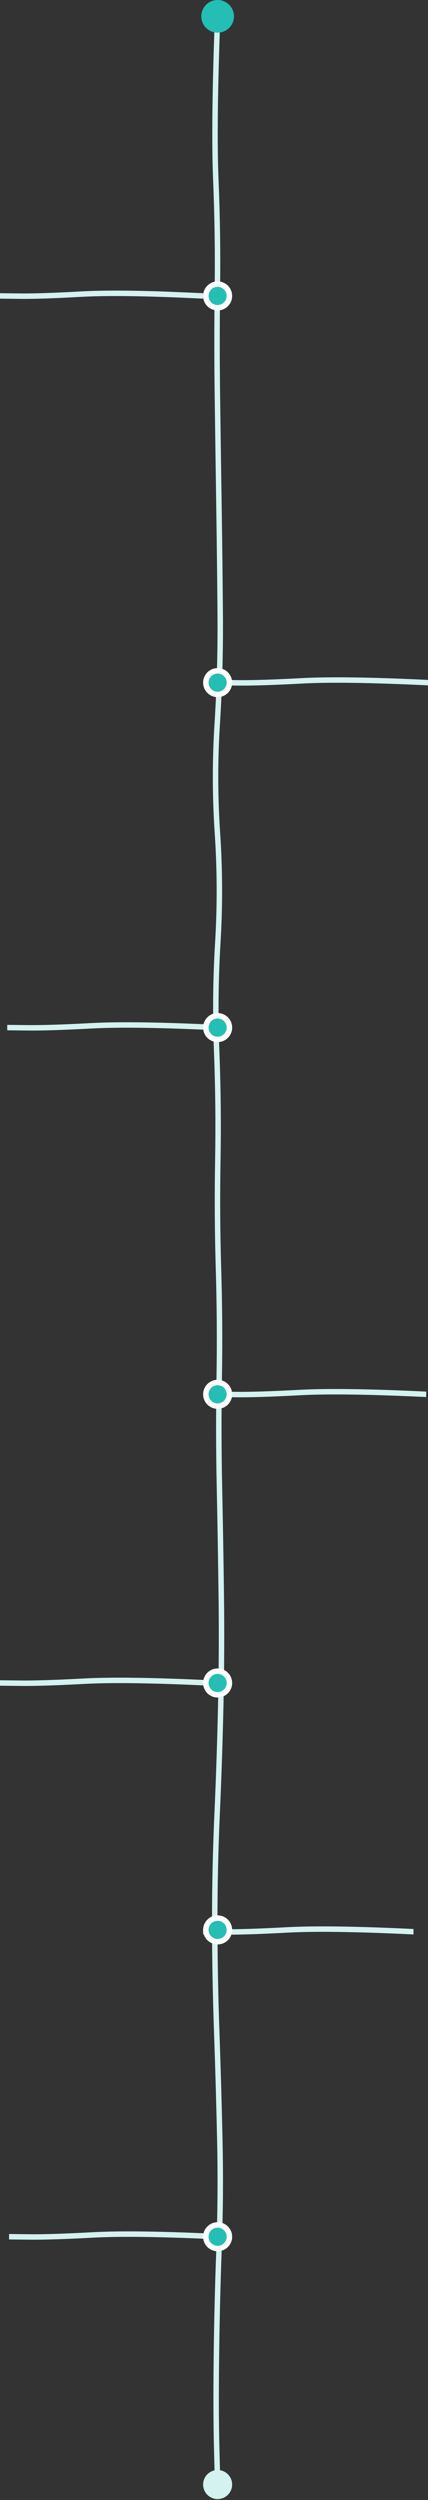 <svg width="236" height="1377" viewBox="0 0 236 1377" fill="none" xmlns="http://www.w3.org/2000/svg">
<rect x="0" y="0" width="236" height="1377" fill="#333333" stroke="none"/>
<path d="M0.086 164.5H0.004V161.5H0.121L11.219 161.629C18.634 161.713 29.798 161.344 44.723 160.516C55.983 159.891 71.414 159.915 91 160.598L111.977 161.5H112V164.5H111.824C82.039 163.012 59.738 162.68 44.887 163.504L34.375 164.043C24.557 164.494 16.823 164.693 11.184 164.629L0.086 164.5Z" fill="#D3F2F0"/>
<path d="M235.9 376L235.828 377.498L235.864 377.5L235.9 377.5L235.9 376ZM131.6 376.126L131.584 377.626L131.584 377.626L131.6 376.126ZM120.1 376L120.116 374.5L120.108 374.5L120.1 374.5L120.1 376ZM236 376L236 374.5L235.9 374.5L235.9 376L235.9 377.5L236 377.5L236 376ZM235.9 376L235.972 374.502C205.094 373.012 181.865 372.679 166.32 373.512L166.4 375.01L166.48 376.508C181.868 375.683 204.972 376.01 235.828 377.498L235.9 376ZM166.4 375.01L166.32 373.512C150.86 374.34 139.3 374.71 131.616 374.627L131.6 376.126L131.584 377.626C139.367 377.711 151.007 377.337 166.48 376.508L166.4 375.01ZM131.6 376.126L131.616 374.627L120.116 374.5L120.1 376L120.084 377.5L131.584 377.626L131.6 376.126ZM120.1 376L120.1 374.5L120 374.5L120 376L120 377.5L120.1 377.5L120.1 376Z" fill="#D3F2F0"/>
<path d="M119.9 566L119.828 567.498L119.864 567.5L119.9 567.5L119.9 566ZM15.6 566.126L15.584 567.626L15.584 567.626L15.6 566.126ZM4.1 566L4.116 564.5L4.108 564.5L4.1 564.5L4.1 566ZM120 566L120 564.5L119.9 564.5L119.9 566L119.9 567.5L120 567.5L120 566ZM119.9 566L119.972 564.502C89.094 563.012 65.865 562.679 50.32 563.512L50.4 565.01L50.48 566.508C65.868 565.683 88.972 566.01 119.828 567.498L119.9 566ZM50.4 565.01L50.32 563.512C34.86 564.34 23.299 564.71 15.616 564.627L15.6 566.126L15.584 567.626C23.367 567.711 35.007 567.337 50.48 566.508L50.4 565.01ZM15.6 566.126L15.617 564.627L4.116 564.5L4.1 566L4.084 567.5L15.584 567.626L15.6 566.126ZM4.1 566L4.1 564.5L4 564.5L4 566L4 567.5L4.1 567.5L4.1 566Z" fill="#D3F2F0"/>
<path d="M234.9 768L234.828 769.498L234.864 769.5L234.9 769.5L234.9 768ZM130.6 768.126L130.584 769.626L130.584 769.626L130.6 768.126ZM119.1 768L119.116 766.5L119.108 766.5L119.1 766.5L119.1 768ZM235 768L235 766.5L234.9 766.5L234.9 768L234.9 769.5L235 769.5L235 768ZM234.9 768L234.972 766.502C204.094 765.012 180.865 764.679 165.32 765.512L165.4 767.01L165.48 768.508C180.868 767.683 203.972 768.01 234.828 769.498L234.9 768ZM165.4 767.01L165.32 765.512C149.86 766.34 138.3 766.71 130.616 766.627L130.6 768.126L130.584 769.626C138.367 769.711 150.007 769.337 165.48 768.508L165.4 767.01ZM130.6 768.126L130.616 766.627L119.116 766.5L119.1 768L119.084 769.5L130.584 769.626L130.6 768.126ZM119.1 768L119.1 766.5L119 766.5L119 768L119 769.5L119.1 769.5L119.1 768Z" fill="#D3F2F0"/>
<path d="M115.9 927L115.828 928.498L115.864 928.5L115.9 928.5L115.9 927ZM11.6 927.126L11.584 928.626L11.584 928.626L11.6 927.126ZM0.1 927L0.116 925.5L0.108 925.5L0.1 925.5L0.1 927ZM116 927L116 925.5L115.9 925.5L115.9 927L115.9 928.5L116 928.5L116 927ZM115.9 927L115.972 925.502C85.094 924.012 61.865 923.679 46.32 924.512L46.4 926.01L46.48 927.508C61.868 926.683 84.972 927.01 115.828 928.498L115.9 927ZM46.4 926.01L46.32 924.512C30.86 925.34 19.299 925.71 11.616 925.627L11.6 927.126L11.584 928.626C19.367 928.711 31.006 928.337 46.48 927.508L46.4 926.01ZM11.6 927.126L11.617 925.627L0.116 925.5L0.1 927L0.084 928.5L11.584 928.626L11.6 927.126ZM0.1 927L0.1 925.5L1.31134e-07 925.5L0 927L-1.31134e-07 928.5L0.1 928.5L0.1 927Z" fill="#D3F2F0"/>
<path d="M227.9 1064L227.828 1065.5L227.864 1065.5L227.9 1065.5L227.9 1064ZM123.6 1064.13L123.584 1065.63L123.584 1065.63L123.6 1064.13ZM112.1 1064L112.116 1062.5L112.108 1062.5L112.1 1062.5L112.1 1064ZM228 1064L228 1062.5L227.9 1062.5L227.9 1064L227.9 1065.5L228 1065.5L228 1064ZM227.9 1064L227.972 1062.5C197.094 1061.01 173.865 1060.68 158.32 1061.51L158.4 1063.01L158.48 1064.51C173.868 1063.68 196.972 1064.01 227.828 1065.5L227.9 1064ZM158.4 1063.01L158.32 1061.51C142.86 1062.34 131.3 1062.71 123.616 1062.63L123.6 1064.13L123.584 1065.63C131.367 1065.71 143.007 1065.34 158.48 1064.51L158.4 1063.01ZM123.6 1064.13L123.616 1062.63L112.116 1062.5L112.1 1064L112.084 1065.5L123.584 1065.63L123.6 1064.13ZM112.1 1064L112.1 1062.5L112 1062.5L112 1064L112 1065.5L112.1 1065.5L112.1 1064Z" fill="#D3F2F0"/>
<path d="M120.9 1232L120.828 1233.5L120.864 1233.5L120.9 1233.5L120.9 1232ZM16.6 1232.13L16.584 1233.63L16.584 1233.63L16.6 1232.13ZM5.1 1232L5.116 1230.5L5.108 1230.5L5.1 1230.5L5.1 1232ZM121 1232L121 1230.5L120.9 1230.5L120.9 1232L120.9 1233.5L121 1233.5L121 1232ZM120.9 1232L120.972 1230.5C90.094 1229.01 66.865 1228.68 51.32 1229.51L51.4 1231.01L51.48 1232.51C66.868 1231.68 89.972 1232.01 120.828 1233.5L120.9 1232ZM51.4 1231.01L51.32 1229.51C35.86 1230.34 24.299 1230.71 16.616 1230.63L16.6 1232.13L16.584 1233.63C24.367 1233.71 36.007 1233.34 51.48 1232.51L51.4 1231.01ZM16.6 1232.13L16.616 1230.63L5.116 1230.5L5.1 1232L5.084 1233.5L16.584 1233.63L16.6 1232.13ZM5.1 1232L5.1 1230.5L5 1230.5L5 1232L5 1233.5L5.1 1233.5L5.1 1232Z" fill="#D3F2F0"/>
<path d="M119.994 9.1L121.493 9.156L121.494 9.128L121.494 9.1L119.994 9.1ZM121.213 1179L122.713 1178.97L121.213 1179ZM119.317 1299L117.817 1298.98L119.317 1299ZM119.49 1348.75L117.991 1348.79L117.991 1348.79L119.49 1348.75ZM120 1368.4L121.5 1368.4L121.5 1368.38L121.499 1368.36L120 1368.4ZM120 1360.5C115.582 1360.5 112 1364.08 112 1368.5C112 1372.92 115.582 1376.5 120 1376.5C124.418 1376.5 128 1372.92 128 1368.5C128 1364.08 124.418 1360.5 120 1360.5ZM119.994 9L118.494 9L118.494 9.1L119.994 9.1L121.494 9.1L121.494 9L119.994 9ZM119.994 9.1L118.495 9.044C117.006 48.986 116.675 79.001 117.506 99.062L119.005 99L120.503 98.938C119.677 78.999 120.005 49.08 121.493 9.156L119.994 9.1ZM119.005 99L117.506 99.062C118.333 119.035 118.62 139.008 118.364 158.981L119.864 159L121.364 159.019C121.62 138.992 121.333 118.965 120.503 98.938L119.005 99ZM119.864 159L118.364 158.981C118.108 178.994 118.114 199.007 118.382 219.02L119.882 219L121.382 218.98C121.114 198.993 121.108 179.006 121.364 159.019L119.864 159ZM119.882 219L118.382 219.02C118.651 239.021 118.936 259.022 119.239 279.023L120.739 279L122.239 278.977C121.936 258.978 121.65 238.979 121.382 218.98L119.882 219ZM120.739 279L119.239 279.023C119.543 299.019 119.772 319.015 119.927 339.012L121.427 339L122.927 338.988C122.772 318.985 122.542 298.981 122.239 278.977L120.739 279ZM121.427 339L119.927 339.012C120.081 358.976 119.529 378.941 118.271 398.906L119.768 399L121.265 399.094C122.528 379.059 123.082 359.024 122.927 338.988L121.427 339ZM119.768 399L118.271 398.906C117.005 418.971 117.049 439.036 118.403 459.101L119.899 459L121.396 458.899C120.051 438.964 120.008 419.029 121.265 399.094L119.768 399ZM119.899 459L118.403 459.101C119.747 479.037 119.818 498.973 118.613 518.91L120.111 519L121.608 519.09C122.82 499.027 122.749 478.963 121.396 458.899L119.899 459ZM120.111 519L118.613 518.91C117.403 538.959 117.188 559.009 117.971 579.058L119.47 579L120.969 578.941C120.19 558.991 120.403 539.041 121.608 519.09L120.111 519ZM119.47 579L117.971 579.058C118.75 599.03 118.963 619.002 118.609 638.973L120.109 639L121.609 639.027C121.964 618.998 121.75 598.97 120.969 578.941L119.47 579ZM120.109 639L118.609 638.973C118.255 658.997 118.378 679.021 118.978 699.045L120.477 699L121.977 698.955C121.378 678.979 121.255 659.003 121.609 639.027L120.109 639ZM120.477 699L118.978 699.045C119.577 719.022 119.709 738.998 119.375 758.975L120.875 759L122.375 759.025C122.71 739.002 122.577 718.978 121.977 698.955L120.477 699ZM120.875 759L119.375 758.975C119.041 778.994 119.084 799.013 119.504 819.031L121.004 819L122.504 818.969C122.084 798.987 122.041 779.006 122.375 759.025L120.875 759ZM121.004 819L119.504 819.031C119.925 839.027 120.26 859.023 120.509 879.019L122.009 879L123.509 878.981C123.259 858.977 122.924 838.973 122.504 818.969L121.004 819ZM122.009 879L120.509 879.019C120.759 899.002 120.665 918.984 120.227 938.967L121.726 939L123.226 939.033C123.665 919.016 123.759 898.998 123.509 878.981L122.009 879ZM121.726 939L120.227 938.967C119.788 958.956 119.122 978.944 118.227 998.933L119.726 999L121.224 999.067C122.12 979.056 122.787 959.044 123.226 939.033L121.726 939ZM119.726 999L118.227 998.933C117.331 1018.96 116.892 1038.98 116.91 1059L118.41 1059L119.91 1059C119.892 1039.02 120.33 1019.04 121.224 999.067L119.726 999ZM118.41 1059L116.91 1059C116.929 1079.02 117.291 1099.04 117.997 1119.05L119.496 1119L120.995 1118.95C120.29 1098.96 119.929 1078.98 119.91 1059L118.41 1059ZM119.496 1119L117.997 1119.05C118.703 1139.05 119.275 1159.04 119.714 1179.03L121.213 1179L122.713 1178.97C122.274 1158.96 121.701 1138.95 120.995 1118.95L119.496 1119ZM121.213 1179L119.714 1179.03C120.152 1199 120.002 1218.97 119.263 1238.94L120.762 1239L122.261 1239.06C123.002 1219.03 123.153 1199 122.713 1178.97L121.213 1179ZM120.762 1239L119.263 1238.94C118.523 1258.96 118.041 1278.97 117.817 1298.98L119.317 1299L120.817 1299.02C121.041 1279.03 121.522 1259.04 122.261 1239.06L120.762 1239ZM119.317 1299L117.817 1298.98C117.593 1318.99 117.651 1335.6 117.991 1348.79L119.49 1348.75L120.99 1348.71C120.651 1335.57 120.593 1319.01 120.817 1299.02L119.317 1299ZM119.49 1348.75L117.991 1348.79L118.501 1368.44L120 1368.4L121.499 1368.36L120.99 1348.71L119.49 1348.75ZM120 1368.4L118.5 1368.4L118.5 1368.5L120 1368.5L121.5 1368.5L121.5 1368.4L120 1368.4Z" fill="#D3F2F0"/>
<circle cx="120" cy="9" r="9" fill="#25BEB5"/>
<circle cx="120" cy="163" r="6.5" fill="#25BEB5" stroke="white" stroke-width="3"/>
<circle cx="120" cy="376" r="6.5" fill="#25BEB5" stroke="white" stroke-width="3"/>
<circle cx="120" cy="566" r="6.5" fill="#25BEB5" stroke="white" stroke-width="3"/>
<circle cx="120" cy="768" r="6.5" fill="#25BEB5" stroke="white" stroke-width="3"/>
<circle cx="120" cy="927" r="6.5" fill="#25BEB5" stroke="white" stroke-width="3"/>
<circle cx="120" cy="1063" r="6.5" fill="#25BEB5" stroke="white" stroke-width="3"/>
<circle cx="120" cy="1232" r="6.5" fill="#25BEB5" stroke="white" stroke-width="3"/>
</svg>
